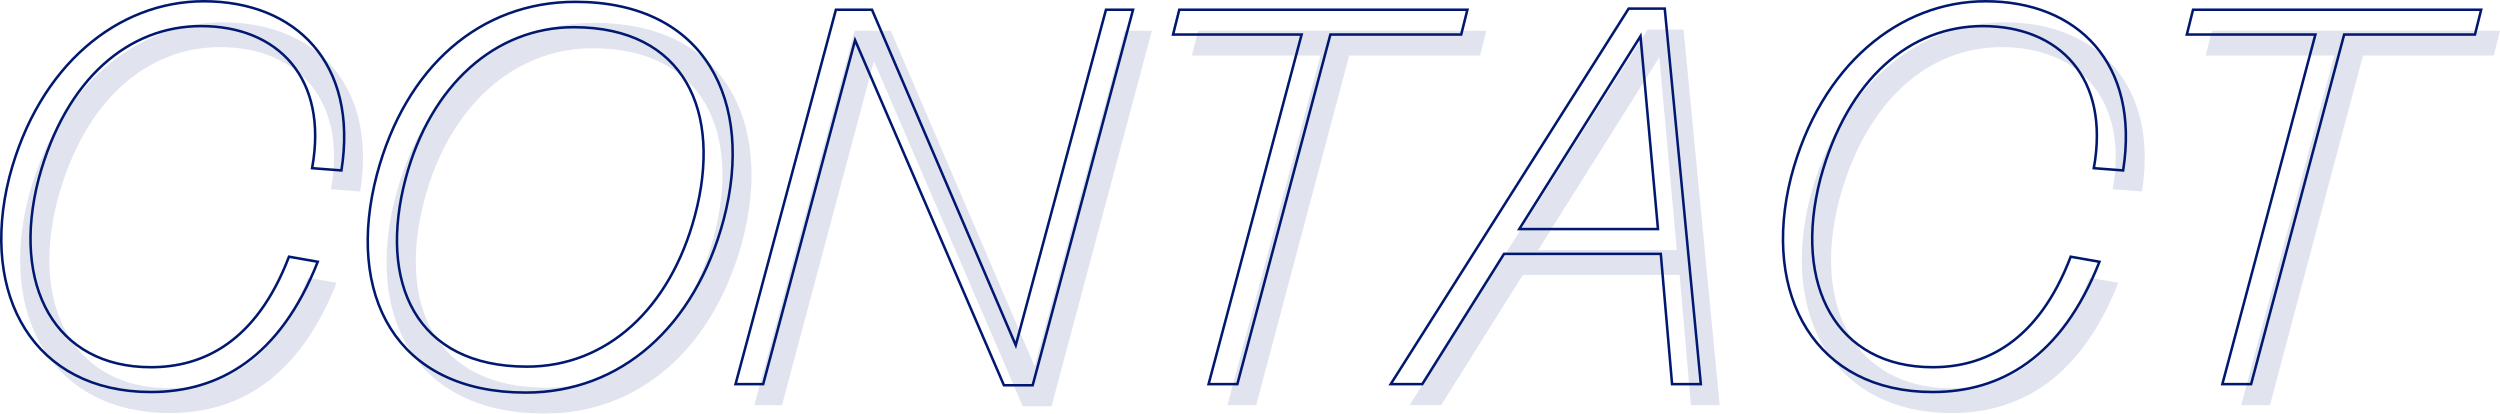 <svg xmlns="http://www.w3.org/2000/svg" width="526.502" height="87.104" viewBox="0 0 526.502 87.104"><defs><style>.cls-1{isolation:isolate;}.cls-2{opacity:0.12;mix-blend-mode:multiply;}.cls-3{fill:#001870;}.cls-4{fill:none;stroke:#001870;stroke-miterlimit:10;stroke-width:0.538px;}</style></defs><g class="cls-1"><g id="レイヤー_2" data-name="レイヤー 2"><g id="header"><g class="cls-2"><path class="cls-3" d="M5.933,41.744C12.108,18.114,28.851,4.696,46.9,4.696,66.255,4.696,79.436,17.757,75.874,40.319l-6.175-.475c3.443-18.999-7.243-29.923-23.393-29.923-15.199,0-28.499,11.043-34.198,32.18C6.29,64.543,15.551,81.76,35.738,81.76c10.925,0,22.205-5.225,29.092-23.273l6.057,1.068C62.93,79.742,50.106,86.986,35.738,86.986,11.158,86.986-.361,66.68,5.933,41.744Z"/><path class="cls-3" d="M83.353,41.15c6.056-22.68,21.729-36.335,41.798-36.335,27.43,0,37.76,21.018,31.229,45.835-6.057,22.68-21.73,36.455-41.68,36.455C87.153,87.104,76.703,66.324,83.353,41.15Zm66.971,8.668C156.143,27.969,148.187,10.158,124.794,10.158c-16.506,0-30.161,12.231-35.386,31.824C83.59,63.83,91.427,81.642,114.938,81.642,131.8,81.642,145.099,69.411,150.324,49.819Z"/><path class="cls-3" d="M184.047,12.889l-19.355,72.434H158.874l21.136-78.846h7.6l30.28,70.653,18.999-70.653h5.699l-21.136,79.084H215.395Z"/><path class="cls-3" d="M278.092,11.702H251.018l1.307-5.225h60.678l-1.306,5.225H284.148l-19.593,73.621h-6.056Z"/><path class="cls-3" d="M346.964,6.239h7.6l7.6,79.084H356.107l-2.375-27.43H320.721L303.503,85.323H296.854Zm6.174,46.429-3.681-40.61L323.927,52.668Z"/><path class="cls-3" d="M381.162,41.744c6.175-23.63,22.918-37.048,40.967-37.048,19.355,0,32.536,13.062,28.974,35.623l-6.175-.475c3.443-18.999-7.243-29.923-23.393-29.923-15.199,0-28.499,11.043-34.198,32.18-5.818,22.442,3.443,39.66,23.63,39.66,10.925,0,22.205-5.225,29.092-23.273l6.057,1.068c-7.956,20.187-20.78,27.43-35.148,27.43C386.386,86.986,374.868,66.68,381.162,41.744Z"/><path class="cls-3" d="M491.592,11.702H464.518l1.307-5.225h60.678l-1.306,5.225H497.648l-19.593,73.621h-6.056Z"/></g><path class="cls-4" d="M1.964,37.317C8.139,13.687,24.882.269,42.931.269c19.355,0,32.536,13.062,28.974,35.623l-6.175-.475c3.443-18.999-7.243-29.923-23.393-29.923-15.199,0-28.499,11.043-34.198,32.18C2.321,60.116,11.582,77.334,31.769,77.334c10.925,0,22.205-5.225,29.092-23.273l6.057,1.068C58.961,75.315,46.137,82.559,31.769,82.559,7.189,82.559-4.33,62.254,1.964,37.317Z"/><path class="cls-4" d="M79.384,36.723C85.44,14.043,101.114.388,121.182.388c27.43,0,37.76,21.018,31.229,45.835C146.355,68.903,130.681,82.677,110.732,82.677,83.184,82.677,72.734,61.897,79.384,36.723Zm66.971,8.668c5.819-21.849-2.137-39.661-25.529-39.661-16.506,0-30.161,12.231-35.386,31.824C79.622,59.403,87.458,77.215,110.969,77.215,127.832,77.215,141.13,64.985,146.355,45.392Z"/><path class="cls-4" d="M180.079,8.463l-19.355,72.434h-5.818L176.041,2.05h7.6L213.92,72.703,232.919,2.05h5.699L217.483,81.133h-6.057Z"/><path class="cls-4" d="M274.123,7.275H247.049L248.356,2.05h60.678L307.728,7.275H280.179l-19.593,73.621h-6.056Z"/><path class="cls-4" d="M342.996,1.813h7.6l7.6,79.084h-6.057l-2.375-27.43H316.752L299.535,80.896h-6.649Zm6.174,46.429L345.489,7.631,319.958,48.241Z"/><path class="cls-4" d="M377.193,37.317c6.175-23.63,22.918-37.048,40.967-37.048,19.355,0,32.536,13.062,28.974,35.623l-6.175-.475c3.443-18.999-7.243-29.923-23.393-29.923-15.199,0-28.499,11.043-34.198,32.18-5.818,22.442,3.443,39.66,23.63,39.66,10.925,0,22.205-5.225,29.092-23.273l6.057,1.068c-7.956,20.187-20.78,27.43-35.148,27.43C382.417,82.559,370.899,62.254,377.193,37.317Z"/><path class="cls-4" d="M487.623,7.275H460.549L461.856,2.05h60.678L521.228,7.275H493.679l-19.593,73.621h-6.056Z"/></g></g></g></svg>